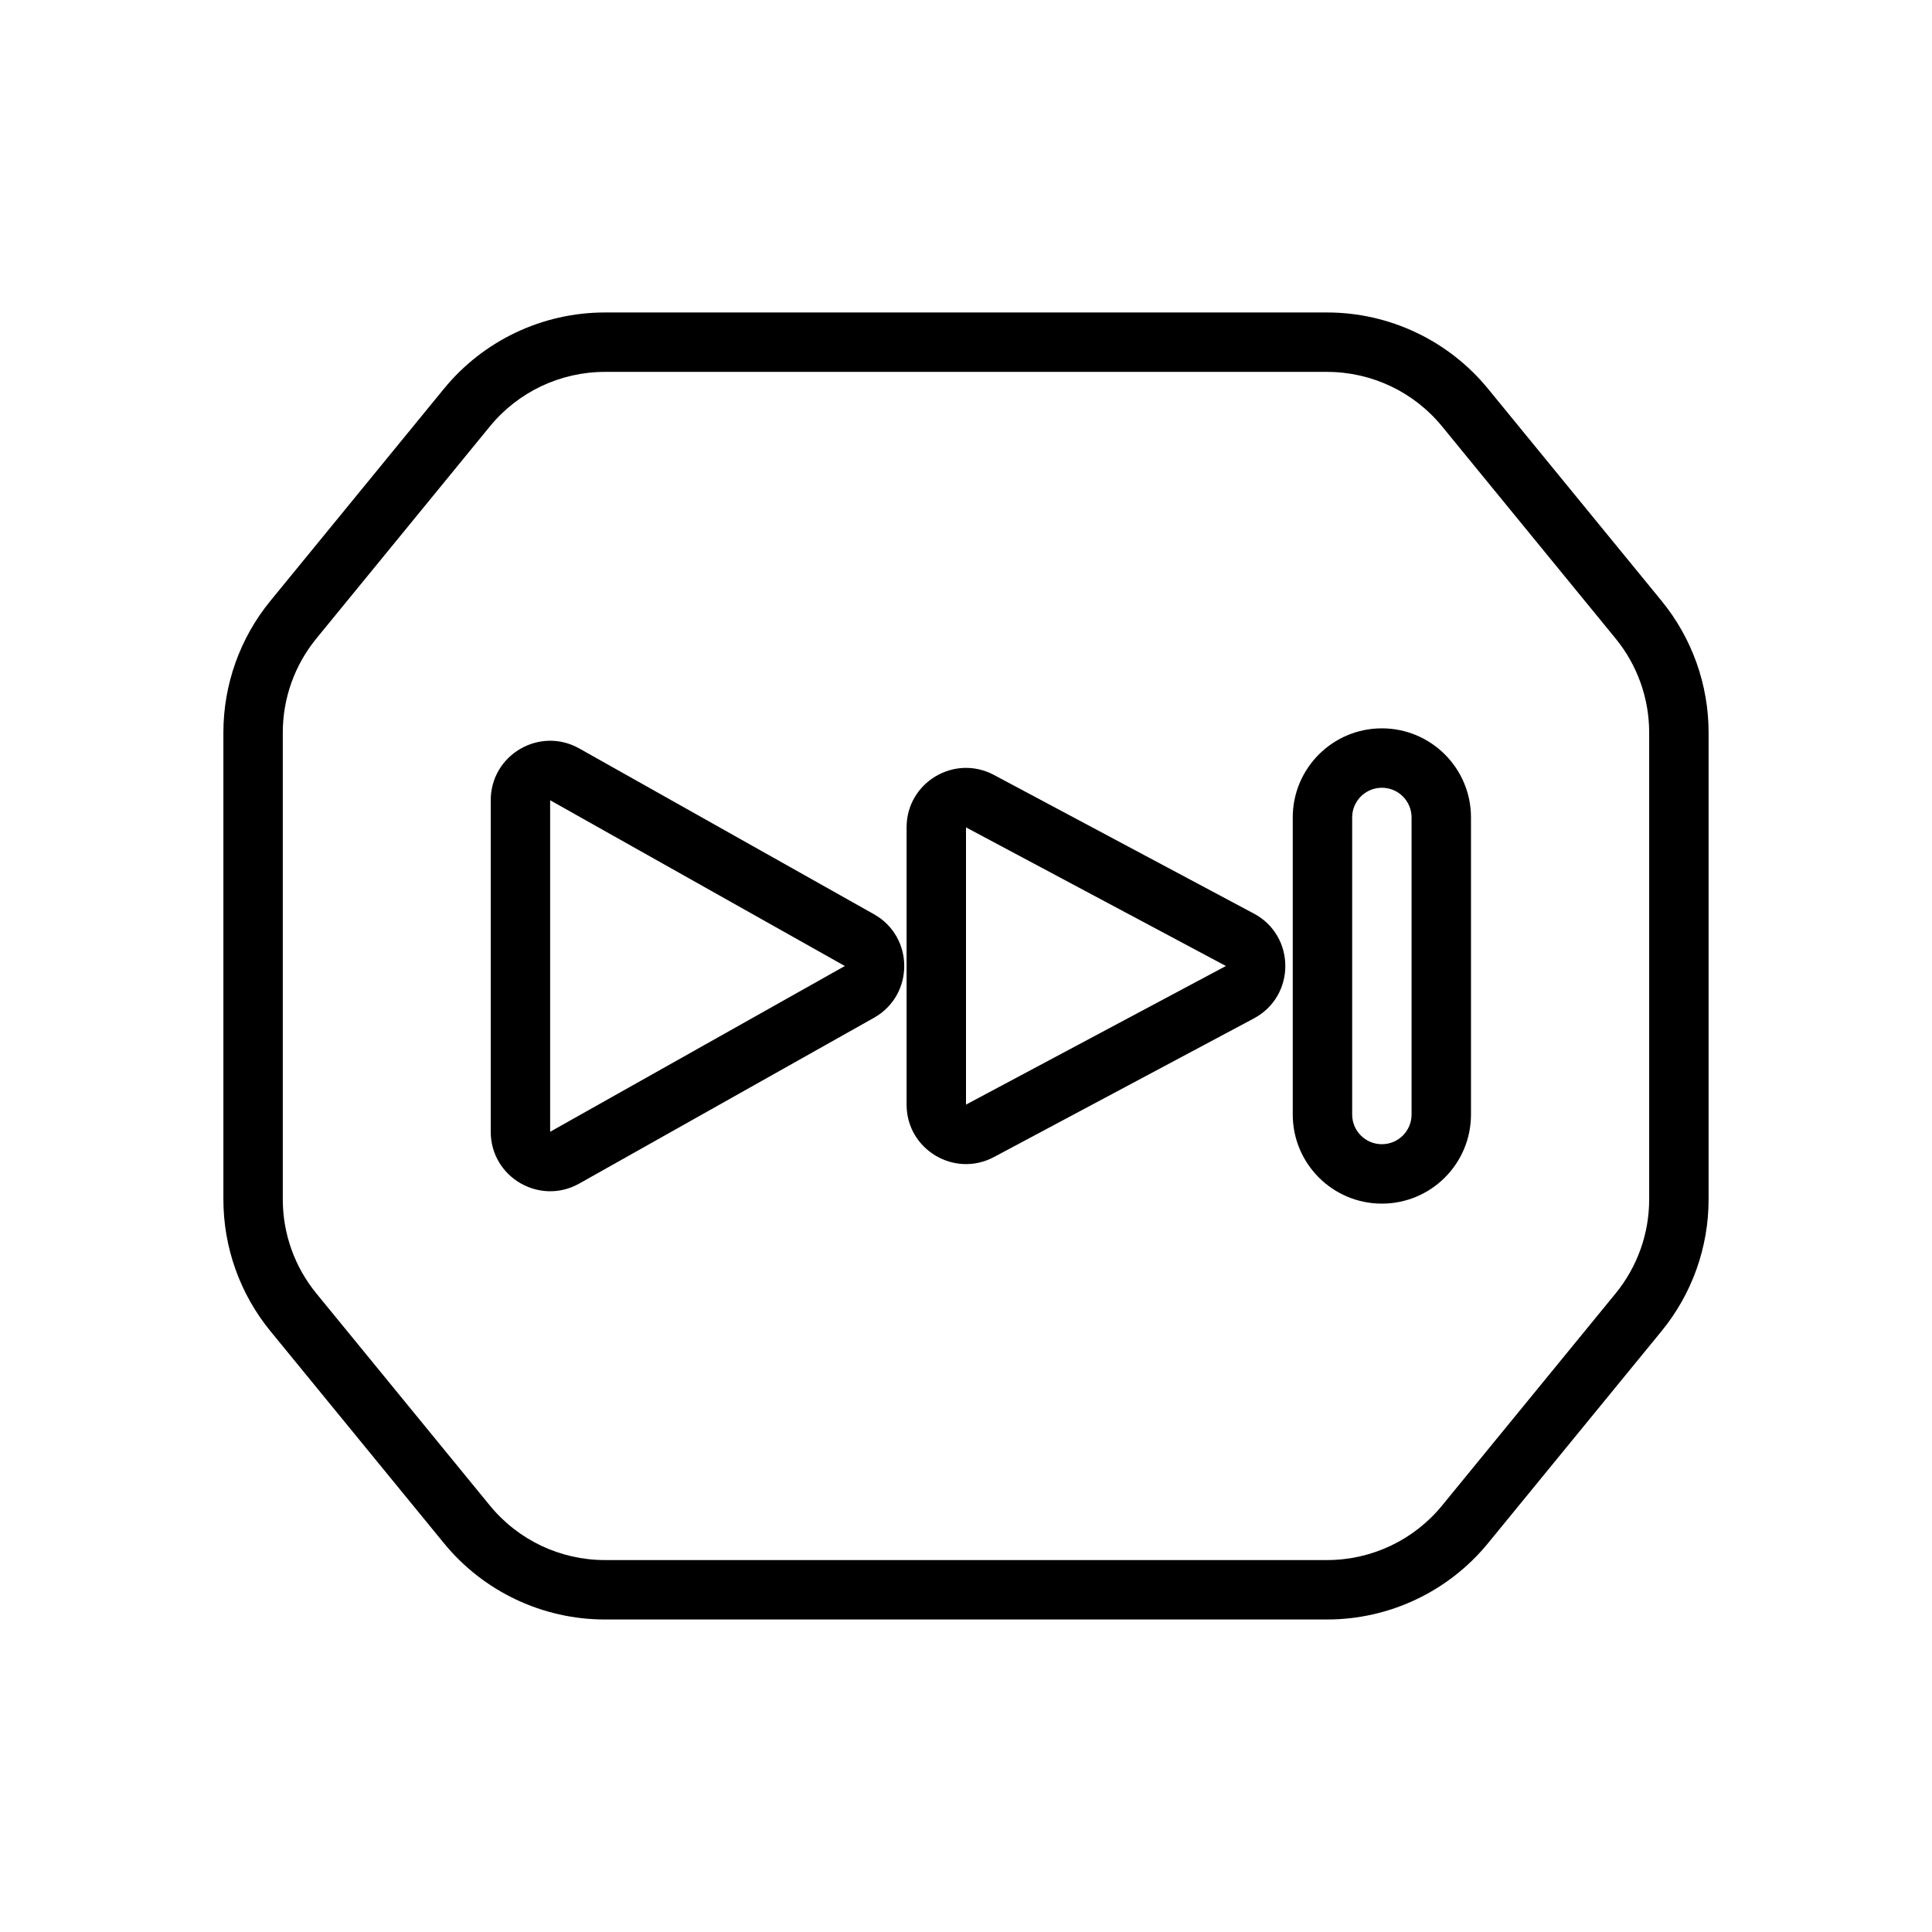 <?xml version="1.0" encoding="UTF-8"?>
<!-- Uploaded to: SVG Repo, www.svgrepo.com, Generator: SVG Repo Mixer Tools -->
<svg fill="#000000" width="800px" height="800px" version="1.1" viewBox="144 144 512 512" xmlns="http://www.w3.org/2000/svg">
 <g fill-rule="evenodd">
  <path d="m375.61 386.28c10.699 6.019 10.699 21.426 0 27.445l-78.098 43.926c-10.492 5.902-23.461-1.68-23.461-13.723v-87.855c0-12.043 12.969-19.625 23.461-13.723zm-7.719 13.723-78.098 43.926v-87.855z"/>
  <path d="m476.29 413.89c11.113-5.926 11.113-21.855 0-27.785l-68.883-36.734c-10.484-5.594-23.152 2.004-23.152 13.891v73.473c0 11.887 12.668 19.484 23.152 13.891zm-76.289 22.844 68.879-36.734-68.879-36.738z"/>
  <path d="m510.21 337.02c-13.043 0-23.617 10.574-23.617 23.613v78.723c0 13.043 10.574 23.617 23.617 23.617s23.617-10.574 23.617-23.617v-78.723c0-13.039-10.574-23.613-23.617-23.613zm-7.871 23.613c0-4.344 3.523-7.871 7.871-7.871 4.348 0 7.871 3.527 7.871 7.871v78.723c0 4.348-3.523 7.871-7.871 7.871-4.348 0-7.871-3.523-7.871-7.871z"/>
  <path d="m304.3 226.81c-16.527 0-32.184 7.422-42.648 20.211l-46 56.223c-8.055 9.844-12.453 22.172-12.453 34.891v123.72c0 12.719 4.398 25.047 12.453 34.895l46 56.219c10.465 12.793 26.121 20.211 42.648 20.211h191.39c16.527 0 32.184-7.418 42.648-20.211l46-56.219c8.055-9.848 12.457-22.176 12.457-34.895v-123.72c0-12.719-4.402-25.047-12.457-34.891l-46-56.223c-10.465-12.789-26.121-20.211-42.648-20.211zm-30.465 30.18c7.477-9.137 18.66-14.434 30.465-14.434h191.39c11.809 0 22.988 5.297 30.465 14.434l45.996 56.223c5.754 7.031 8.898 15.836 8.898 24.922v123.72c0 9.086-3.144 17.891-8.898 24.922l-45.996 56.223c-7.477 9.137-18.656 14.434-30.465 14.434h-191.39c-11.805 0-22.988-5.297-30.465-14.434l-45.996-56.223c-5.754-7.031-8.898-15.836-8.898-24.922v-123.72c0-9.086 3.144-17.891 8.898-24.922z"/>
 </g>
</svg>
